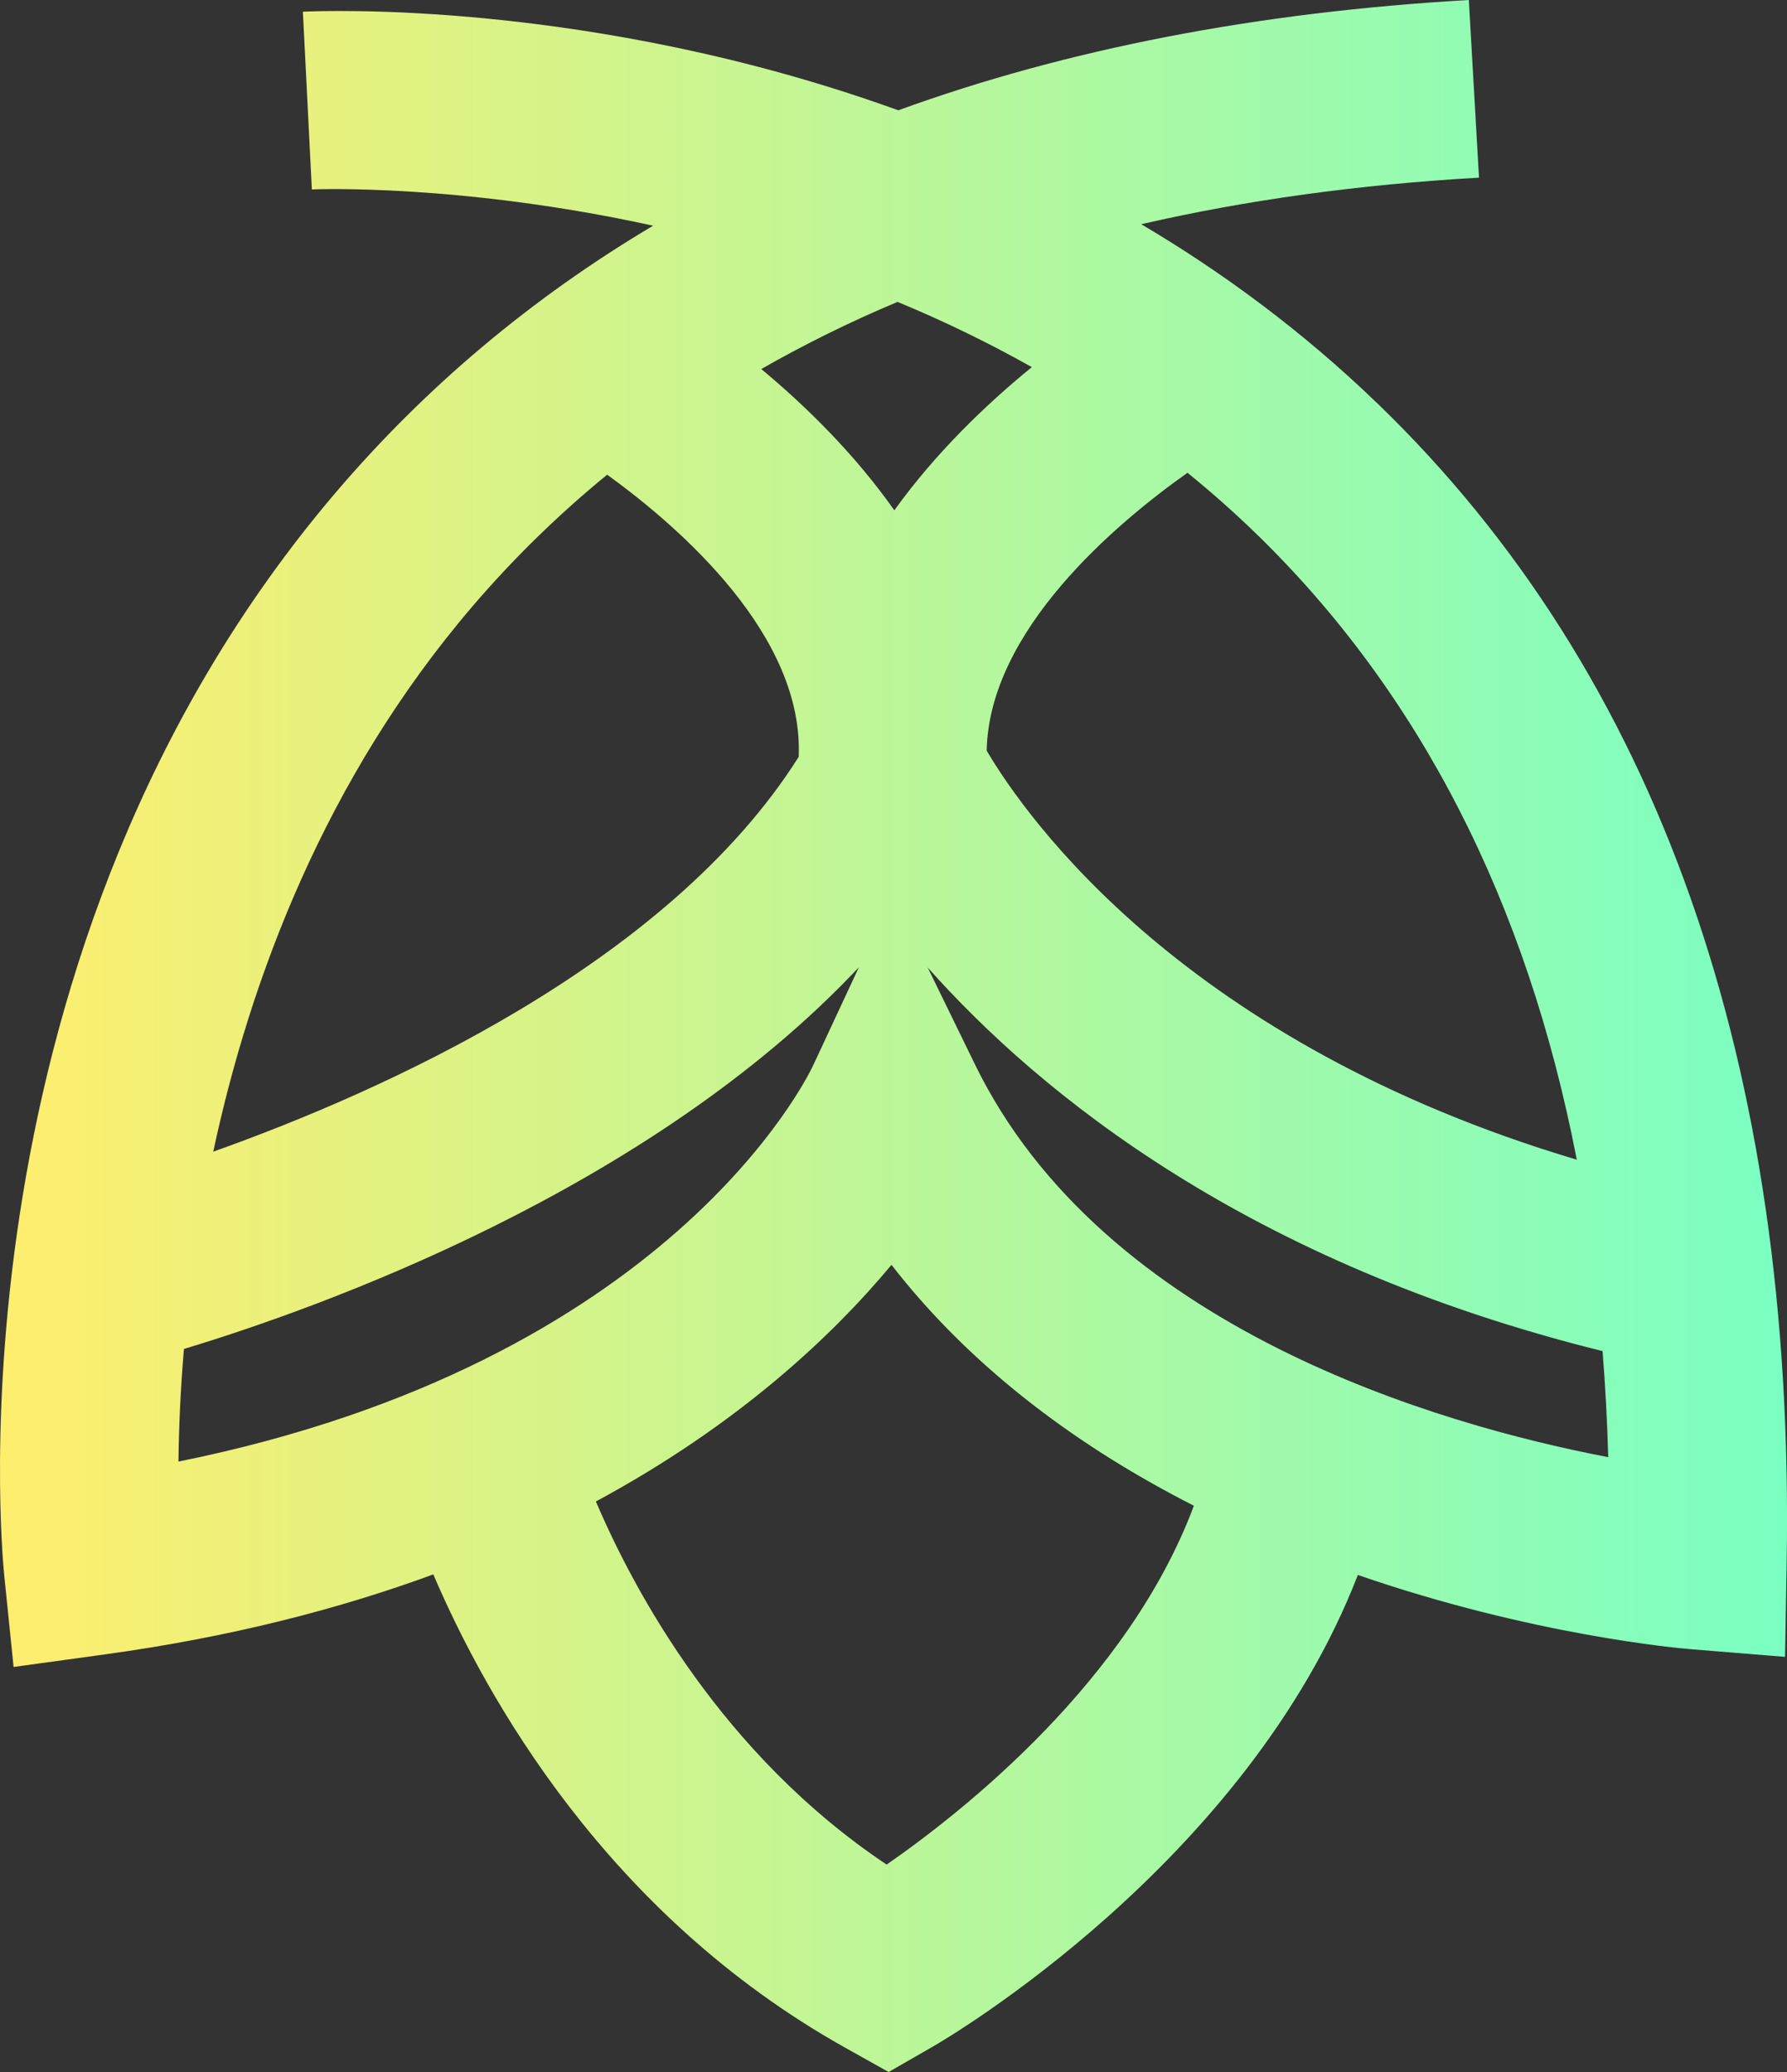 <?xml version="1.0" encoding="UTF-8"?>
<svg data-bbox="0 0 904.428 1048.4" viewBox="0 0 904.41 1048.4" xmlns="http://www.w3.org/2000/svg" data-type="ugc">
    <rect x="0" y="0" width="904.41" height="1048.4" fill="#333333" stroke="none"/>
    <g>
        <defs>
            <linearGradient gradientUnits="userSpaceOnUse" y2="524.2" x2="904.41" y1="524.2" x1="0" id="02e51ea7-9f93-41ef-ab97-8b681c196587">
                <stop stop-color="#ffee6e" offset="0"/>
                <stop stop-color="#7affc3" offset="1"/>
            </linearGradient>
        </defs>
        <path d="M697.4 204.4c-37.89-36.61-78.5-66.54-119.8-90.95 52.94-12.2 109.95-20.08 170.93-23.56L743.38 0C636.35 6.14 539.96 24.79 454.63 55.81 299.16-.4 161.95 5.52 153.29 5.93l4.54 89.93c1.44-.09 75.32-3.02 172.71 18.34-61.45 36.52-115.07 81.56-160.63 135.01C-27.66 481 .83 784.3 2.14 797.1l4.74 46.35 46.17-6.35c63.64-8.75 118.71-23.01 166.25-40.48 26.77 62.53 88.05 172.04 208.16 239.31l22.29 12.47 22.14-12.73c7.13-4.08 158.82-92.79 215.33-238.77 88.03 30.43 161.98 37.03 168.35 37.55l47.85 3.89.82-47.99c4.3-252.02-65.29-449.16-206.82-585.95Zm100.62 382.38c-197.96-58.92-278.15-172.25-298.65-206.93 1.18-60.97 65.48-115.03 101.63-140.64 11.73 9.53 23.24 19.67 34.42 30.5 83.03 80.49 137.38 186.71 162.6 317.07Zm-275.8-401.02c-22.86 18.63-48.5 43.1-69.59 72.45-20.22-28.69-44.9-52.81-67.34-71.48 21.86-12.49 44.82-23.84 68.97-33.98 22.62 9.38 45.42 20.32 67.96 33.01ZM238.99 306.95c20.74-24.26 43.53-46.5 68.3-66.77 37.85 27.4 99.55 81.74 96.93 142.77-66.23 105.03-211.19 169.49-296.3 199.77 18.68-87.06 56.33-188.36 131.07-275.77Zm-145.9 375.6c67.77-20.48 235.24-79.94 341.59-193.13l-23.04 49.44c-3.02 6.49-72.89 150.49-321.32 200.67.18-15.9.93-35.21 2.77-56.99Zm355.65 260.9c-83.11-55.53-127.51-137.7-147.16-183.73 72.15-38.89 119.8-83.93 149.6-119.73 42.13 54.19 97.18 93.46 153.05 121.88-32.94 88.21-115.84 154.06-155.48 181.57Zm44.38-405.52-23.62-48.42c57.11 64.26 162.65 149.83 341.56 194.12 1.4 17.53 2.37 35.41 2.88 53.67-84.71-16.21-255.71-64.85-320.82-199.37Z" fill="url(#02e51ea7-9f93-41ef-ab97-8b681c196587)"/>
    </g>
</svg>
